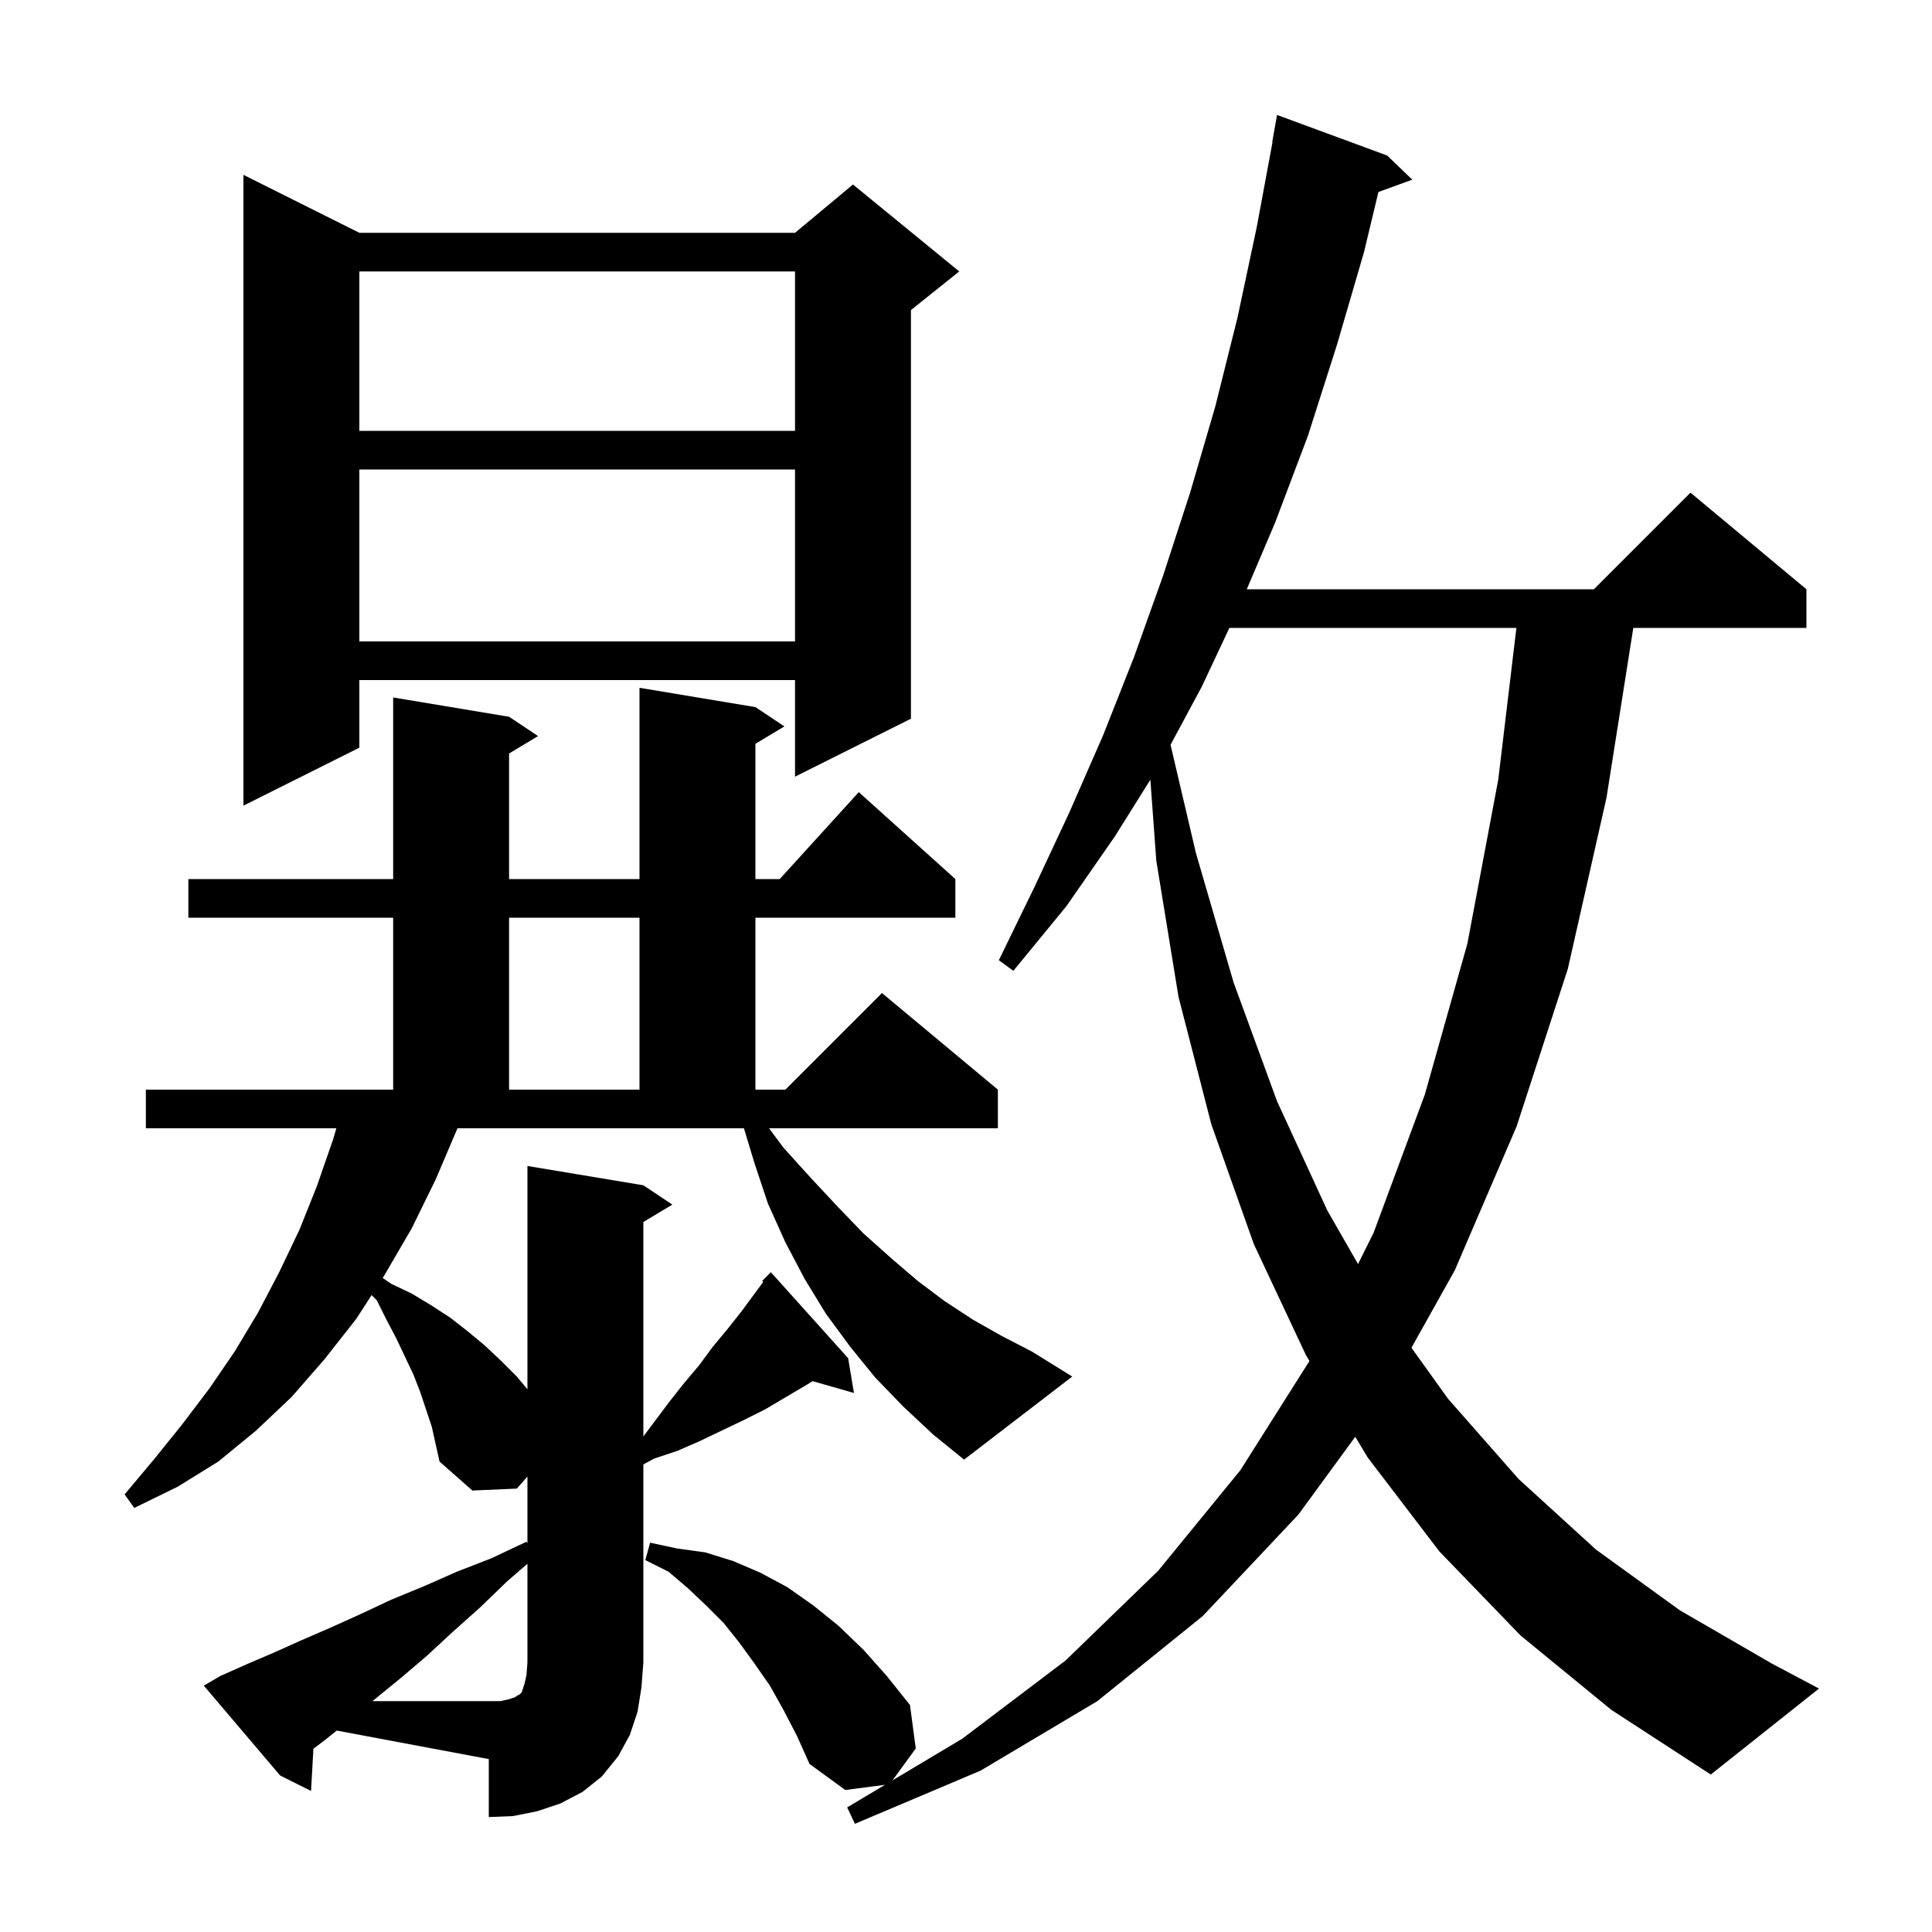 <svg xmlns="http://www.w3.org/2000/svg" xmlns:xlink="http://www.w3.org/1999/xlink" version="1.1" baseProfile="full" viewBox="0 0 200 200" width="200" height="200"><g fill="currentColor"><path d="M 157.4 169.3 L 149.0 160.6 L 141.6 150.9 L 140.294 148.738 L 134.4 156.8 L 124.5 167.3 L 113.6 176.1 L 101.5 183.3 L 88.5 188.8 L 87.7 187.1 L 91.617 184.763 L 87.5 185.3 L 83.8 182.6 L 82.5 179.7 L 81.1 177.0 L 79.7 174.5 L 78.1 172.2 L 76.5 170.0 L 74.9 168.0 L 73.1 166.2 L 71.2 164.4 L 69.2 162.7 L 66.8 161.5 L 67.3 159.7 L 70.1 160.3 L 73.0 160.7 L 75.9 161.6 L 78.7 162.8 L 81.5 164.3 L 84.2 166.2 L 86.8 168.3 L 89.4 170.8 L 91.8 173.5 L 94.2 176.5 L 94.8 181.0 L 92.391 184.301 L 99.6 180.0 L 110.3 171.9 L 119.9 162.6 L 128.4 152.2 L 135.555 140.888 L 135.2 140.3 L 129.8 128.8 L 125.4 116.4 L 122.0 103.2 L 119.7 89.1 L 119.085 80.719 L 115.4 86.6 L 110.4 93.8 L 104.9 100.5 L 103.4 99.4 L 107.1 91.8 L 110.7 84.1 L 114.2 76.1 L 117.4 68.0 L 120.4 59.6 L 123.2 51.0 L 125.8 42.1 L 128.1 32.9 L 130.1 23.5 L 131.732 14.704 L 131.7 14.7 L 132.2 11.9 L 143.6 16.1 L 146.2 18.6 L 142.694 19.875 L 141.2 26.1 L 138.4 35.7 L 135.4 45.1 L 132.0 54.1 L 129.066 61.0 L 165.0 61.0 L 175.0 51.0 L 187.0 61.0 L 187.0 65.0 L 169.079 65.0 L 166.3 82.6 L 162.3 100.3 L 157.0 116.6 L 150.6 131.5 L 146.112 139.519 L 149.9 144.8 L 157.2 153.1 L 165.2 160.4 L 173.9 166.7 L 183.4 172.2 L 188.3 174.8 L 177.1 183.7 L 166.8 177.0 Z M 93.5 145.6 L 90.6 142.6 L 88.0 139.4 L 85.5 136.0 L 83.3 132.4 L 81.3 128.6 L 79.5 124.6 L 78.1 120.4 L 77.012 116.8 L 47.357 116.8 L 45.1 122.1 L 42.6 127.2 L 39.8 132.0 L 39.612 132.292 L 40.5 132.9 L 42.6 133.9 L 44.6 135.1 L 46.6 136.4 L 48.4 137.8 L 50.2 139.3 L 51.9 140.9 L 53.5 142.5 L 54.6 143.82 L 54.6 120.7 L 66.6 122.7 L 69.6 124.7 L 66.6 126.5 L 66.6 148.7 L 69.3 145.1 L 70.8 143.2 L 72.4 141.3 L 73.8 139.4 L 75.3 137.6 L 76.8 135.7 L 79.011 132.7 L 78.9 132.6 L 79.8 131.7 L 87.8 140.6 L 88.4 144.2 L 84.121 142.977 L 83.6 143.3 L 79.2 145.9 L 77.0 147.0 L 72.4 149.2 L 70.1 150.2 L 67.7 151.0 L 66.6 151.6 L 66.6 172.1 L 66.4 174.7 L 66.0 177.2 L 65.2 179.6 L 64.0 181.8 L 62.3 183.9 L 60.3 185.5 L 58.0 186.7 L 55.6 187.5 L 53.1 188.0 L 50.6 188.1 L 50.6 182.1 L 34.863 179.149 L 33.8 180.0 L 32.443 181.032 L 32.2 185.4 L 29.0 183.8 L 21.1 174.5 L 22.8 173.5 L 25.5 172.3 L 28.3 171.1 L 31.2 169.8 L 34.2 168.5 L 37.3 167.1 L 40.5 165.6 L 43.9 164.2 L 47.3 162.7 L 50.9 161.3 L 54.5 159.6 L 54.6 159.75 L 54.6 152.853 L 53.5 154.1 L 48.9 154.3 L 45.5 151.3 L 44.7 147.7 L 43.5 144.1 L 42.8 142.3 L 41.0 138.5 L 40.0 136.6 L 39.0 134.6 L 38.468 134.068 L 36.9 136.5 L 33.6 140.7 L 30.2 144.6 L 26.5 148.1 L 22.6 151.3 L 18.4 153.9 L 13.9 156.1 L 12.9 154.7 L 16.0 151.0 L 18.9 147.4 L 21.7 143.7 L 24.3 139.9 L 26.7 135.9 L 28.9 131.7 L 31.0 127.3 L 32.8 122.8 L 34.5 117.9 L 34.819 116.8 L 15.1 116.8 L 15.1 112.8 L 40.7 112.8 L 40.7 95.0 L 19.5 95.0 L 19.5 91.0 L 40.7 91.0 L 40.7 72.2 L 52.7 74.2 L 55.7 76.2 L 52.7 78.0 L 52.7 91.0 L 66.2 91.0 L 66.2 71.2 L 78.2 73.2 L 81.2 75.2 L 78.2 77.0 L 78.2 91.0 L 80.718 91.0 L 88.9 82.0 L 98.9 91.0 L 98.9 95.0 L 78.2 95.0 L 78.2 112.8 L 81.3 112.8 L 91.3 102.8 L 103.3 112.8 L 103.3 116.8 L 79.614 116.8 L 81.1 118.8 L 83.9 121.9 L 86.7 124.9 L 89.4 127.7 L 92.2 130.2 L 95.0 132.6 L 97.8 134.7 L 100.7 136.6 L 103.7 138.3 L 106.8 139.9 L 111.0 142.5 L 99.8 151.1 L 96.6 148.5 Z M 127.266 65.0 L 124.4 71.1 L 121.174 77.102 L 123.8 88.3 L 127.7 101.7 L 132.2 114.0 L 137.4 125.3 L 140.584 130.858 L 142.2 127.6 L 147.5 113.3 L 151.9 97.7 L 155.1 80.7 L 156.977 65.0 Z M 52.7 95.0 L 52.7 112.8 L 66.2 112.8 L 66.2 95.0 Z M 37.2 24.1 L 82.3 24.1 L 88.3 19.1 L 99.3 28.1 L 94.3 32.1 L 94.3 74.4 L 82.3 80.4 L 82.3 70.4 L 37.2 70.4 L 37.2 77.4 L 25.2 83.4 L 25.2 18.1 Z M 37.2 48.6 L 37.2 66.4 L 82.3 66.4 L 82.3 48.6 Z M 37.2 28.1 L 37.2 44.6 L 82.3 44.6 L 82.3 28.1 Z M 52.7 175.9 L 53.3 175.7 L 53.6 175.5 L 53.8 175.4 L 54.0 175.2 L 54.3 174.3 L 54.5 173.4 L 54.6 172.1 L 54.6 161.88 L 52.5 163.7 L 49.7 166.4 L 46.9 168.9 L 44.2 171.4 L 41.5 173.7 L 38.8 175.9 L 38.562 176.1 L 51.8 176.1 Z "/></g></svg>
